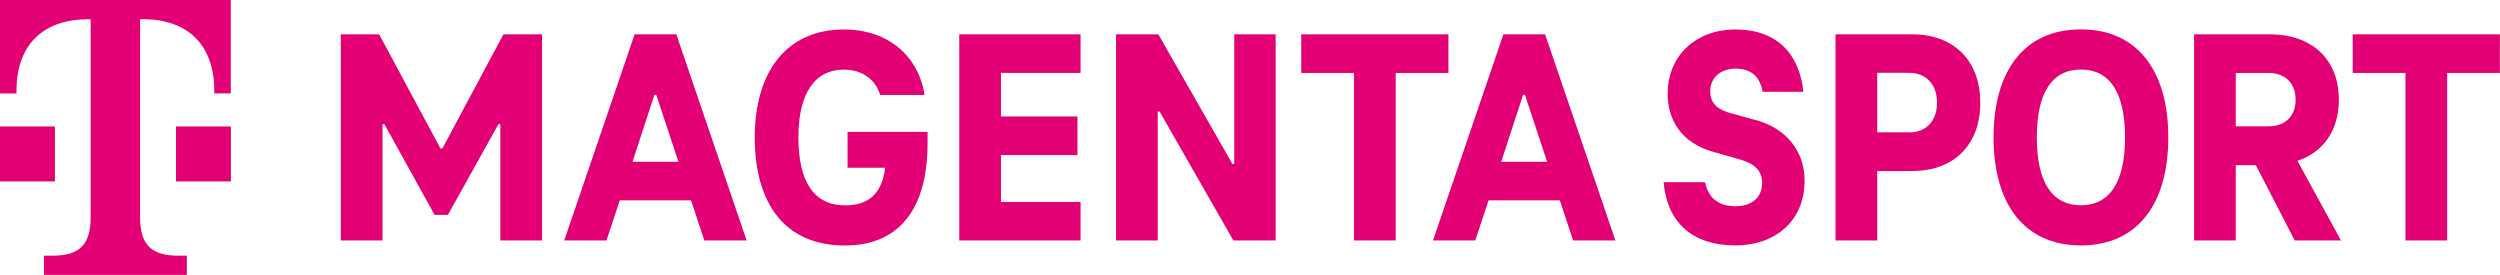 <?xml version="1.0" encoding="utf-8"?>
<!-- Generator: Adobe Illustrator 26.3.1, SVG Export Plug-In . SVG Version: 6.00 Build 0)  -->
<svg version="1.1" xmlns="http://www.w3.org/2000/svg" xmlns:xlink="http://www.w3.org/1999/xlink" x="0px" y="0px"
	 viewBox="0 0 2578.3 283.5" style="enable-background:new 0 0 2578.3 283.5;" xml:space="preserve">
<style type="text/css">
	.st0{fill:#E20074;}
</style>
<g id="Wortmarke">
	<g>
		<path class="st0" d="M519.2,35.4H559V248h-43V128h-1.9l-52.2,93.6h-13.7L396.4,128h-1.9v120h-43V35.4H391l63.3,117.8h1.9
			L519.2,35.4z"/>
		<path class="st0" d="M726.4,248l-13.7-41.4h-73.5L625.5,248h-43.6l72.6-212.6h43L770,248H726.4z M652.3,166.9h47.4l-22.9-69.1
			h-1.9L652.3,166.9z"/>
		<path class="st0" d="M873.8,136h82.8v11.8c0,70.3-31.5,105.4-85.3,105.4c-61.7,0-92.9-43.3-92.9-111.4s33.1-111.4,92-111.4
			c45.8,0,77,27.7,83.1,67.5h-45.8c-4.8-15.9-18.5-26.1-37.2-26.1c-30.2,0-47.1,24.2-47.1,70s16.2,70,48.1,70
			c22.9,0,37.9-10.5,41.4-38.8h-38.8V136z"/>
		<path class="st0" d="M1114.4,75.2h-82.1v44.9h78.9v39.8h-78.9v48.4h82.1V248H989.3V35.4h125.1V75.2z"/>
		<path class="st0" d="M1272.9,35.4h42.7V248H1272l-76.1-133h-1.9v133h-43V35.4h43.6l76.4,133.7h1.9V35.4z"/>
		<path class="st0" d="M1342,75.2V35.4h151.8v39.8h-54.4V248h-43V75.2H1342z"/>
		<path class="st0" d="M1622.4,248l-13.7-41.4h-73.5l-13.7,41.4h-43.6l72.6-212.6h43L1666,248H1622.4z M1548.2,166.9h47.4
			l-22.9-69.1h-1.9L1548.2,166.9z"/>
		<path class="st0" d="M1715.7,187.9h42.7c3.8,17.8,15.6,24.8,31.5,24.8c18.1,0,27.4-10.2,27.4-23.9c0-14-8.9-20.7-25.5-25.1
			l-24.5-7c-33.7-9.2-47.4-33.7-47.4-59.8c0-40.4,30.2-66.5,69.7-66.5c43,0,66.2,25.1,70.3,64.3h-42c-2.9-15.9-11.8-23.9-28.3-23.9
			c-14.6,0-25.8,8.9-25.8,23.2c0,14.3,9.9,19.7,21.6,22.9l24.5,6.7c31.8,8.3,51.2,31.8,51.2,62.7c0,42.7-31.5,66.8-71.3,66.8
			C1745.6,253.1,1719.5,229.9,1715.7,187.9z"/>
		<path class="st0" d="M1972.3,35.4c41.1,0,70,25.5,70,70.7c0,44.9-29,70.3-70,70.3H1936V248h-43V35.4H1972.3z M1969.1,136.6
			c16.2,0,28.6-10.8,28.6-30.6c0-20.1-12.4-30.9-28.6-30.9H1936v61.4H1969.1z"/>
		<path class="st0" d="M2056,141.7c0-68.8,31.8-111.4,90.1-111.4c58.2,0,90.1,42.7,90.1,111.4s-31.8,111.4-90.1,111.4
			C2087.8,253.1,2056,210.5,2056,141.7z M2191.6,141.7c0-46.5-15.9-70-45.5-70c-29.6,0-45.5,23.6-45.5,70c0,46.5,15.9,70,45.5,70
			C2175.6,211.7,2191.6,188.2,2191.6,141.7z"/>
		<path class="st0" d="M2414.3,248h-47.7l-40.1-77.7h-20.7V248h-43V35.4h78.6c41.4,0,70.7,24.5,70.7,67.5c0,32.5-16.9,54.4-42.7,63
			L2414.3,248z M2305.8,75.2v55.1h33.7c16.6,0,28-9.9,28-27.4c0-17.8-11.5-27.7-28-27.7H2305.8z"/>
		<path class="st0" d="M2426.4,75.2V35.4h151.8v39.8h-54.4V248h-43V75.2H2426.4z"/>
	</g>
</g>
<g id="Telekom_Logo">
	<path class="st0" d="M56.7,187.1H0v-56.7h28.3h28.3V187.1z M0,0v96.4h17v-2.8c0-45.4,25.5-73.7,73.7-73.7h2.8v204.1
		c0,28.3-11.3,39.7-39.7,39.7h-8.5v19.8h147.4v-19.8h-8.5c-28.3,0-39.7-11.3-39.7-39.7V19.8h2.8c48.2,0,73.7,28.3,73.7,73.7v2.8h17
		V0H0z M181.4,187.1h56.7v-56.7h-28.3h-28.3V187.1z"/>
</g>
</svg>
